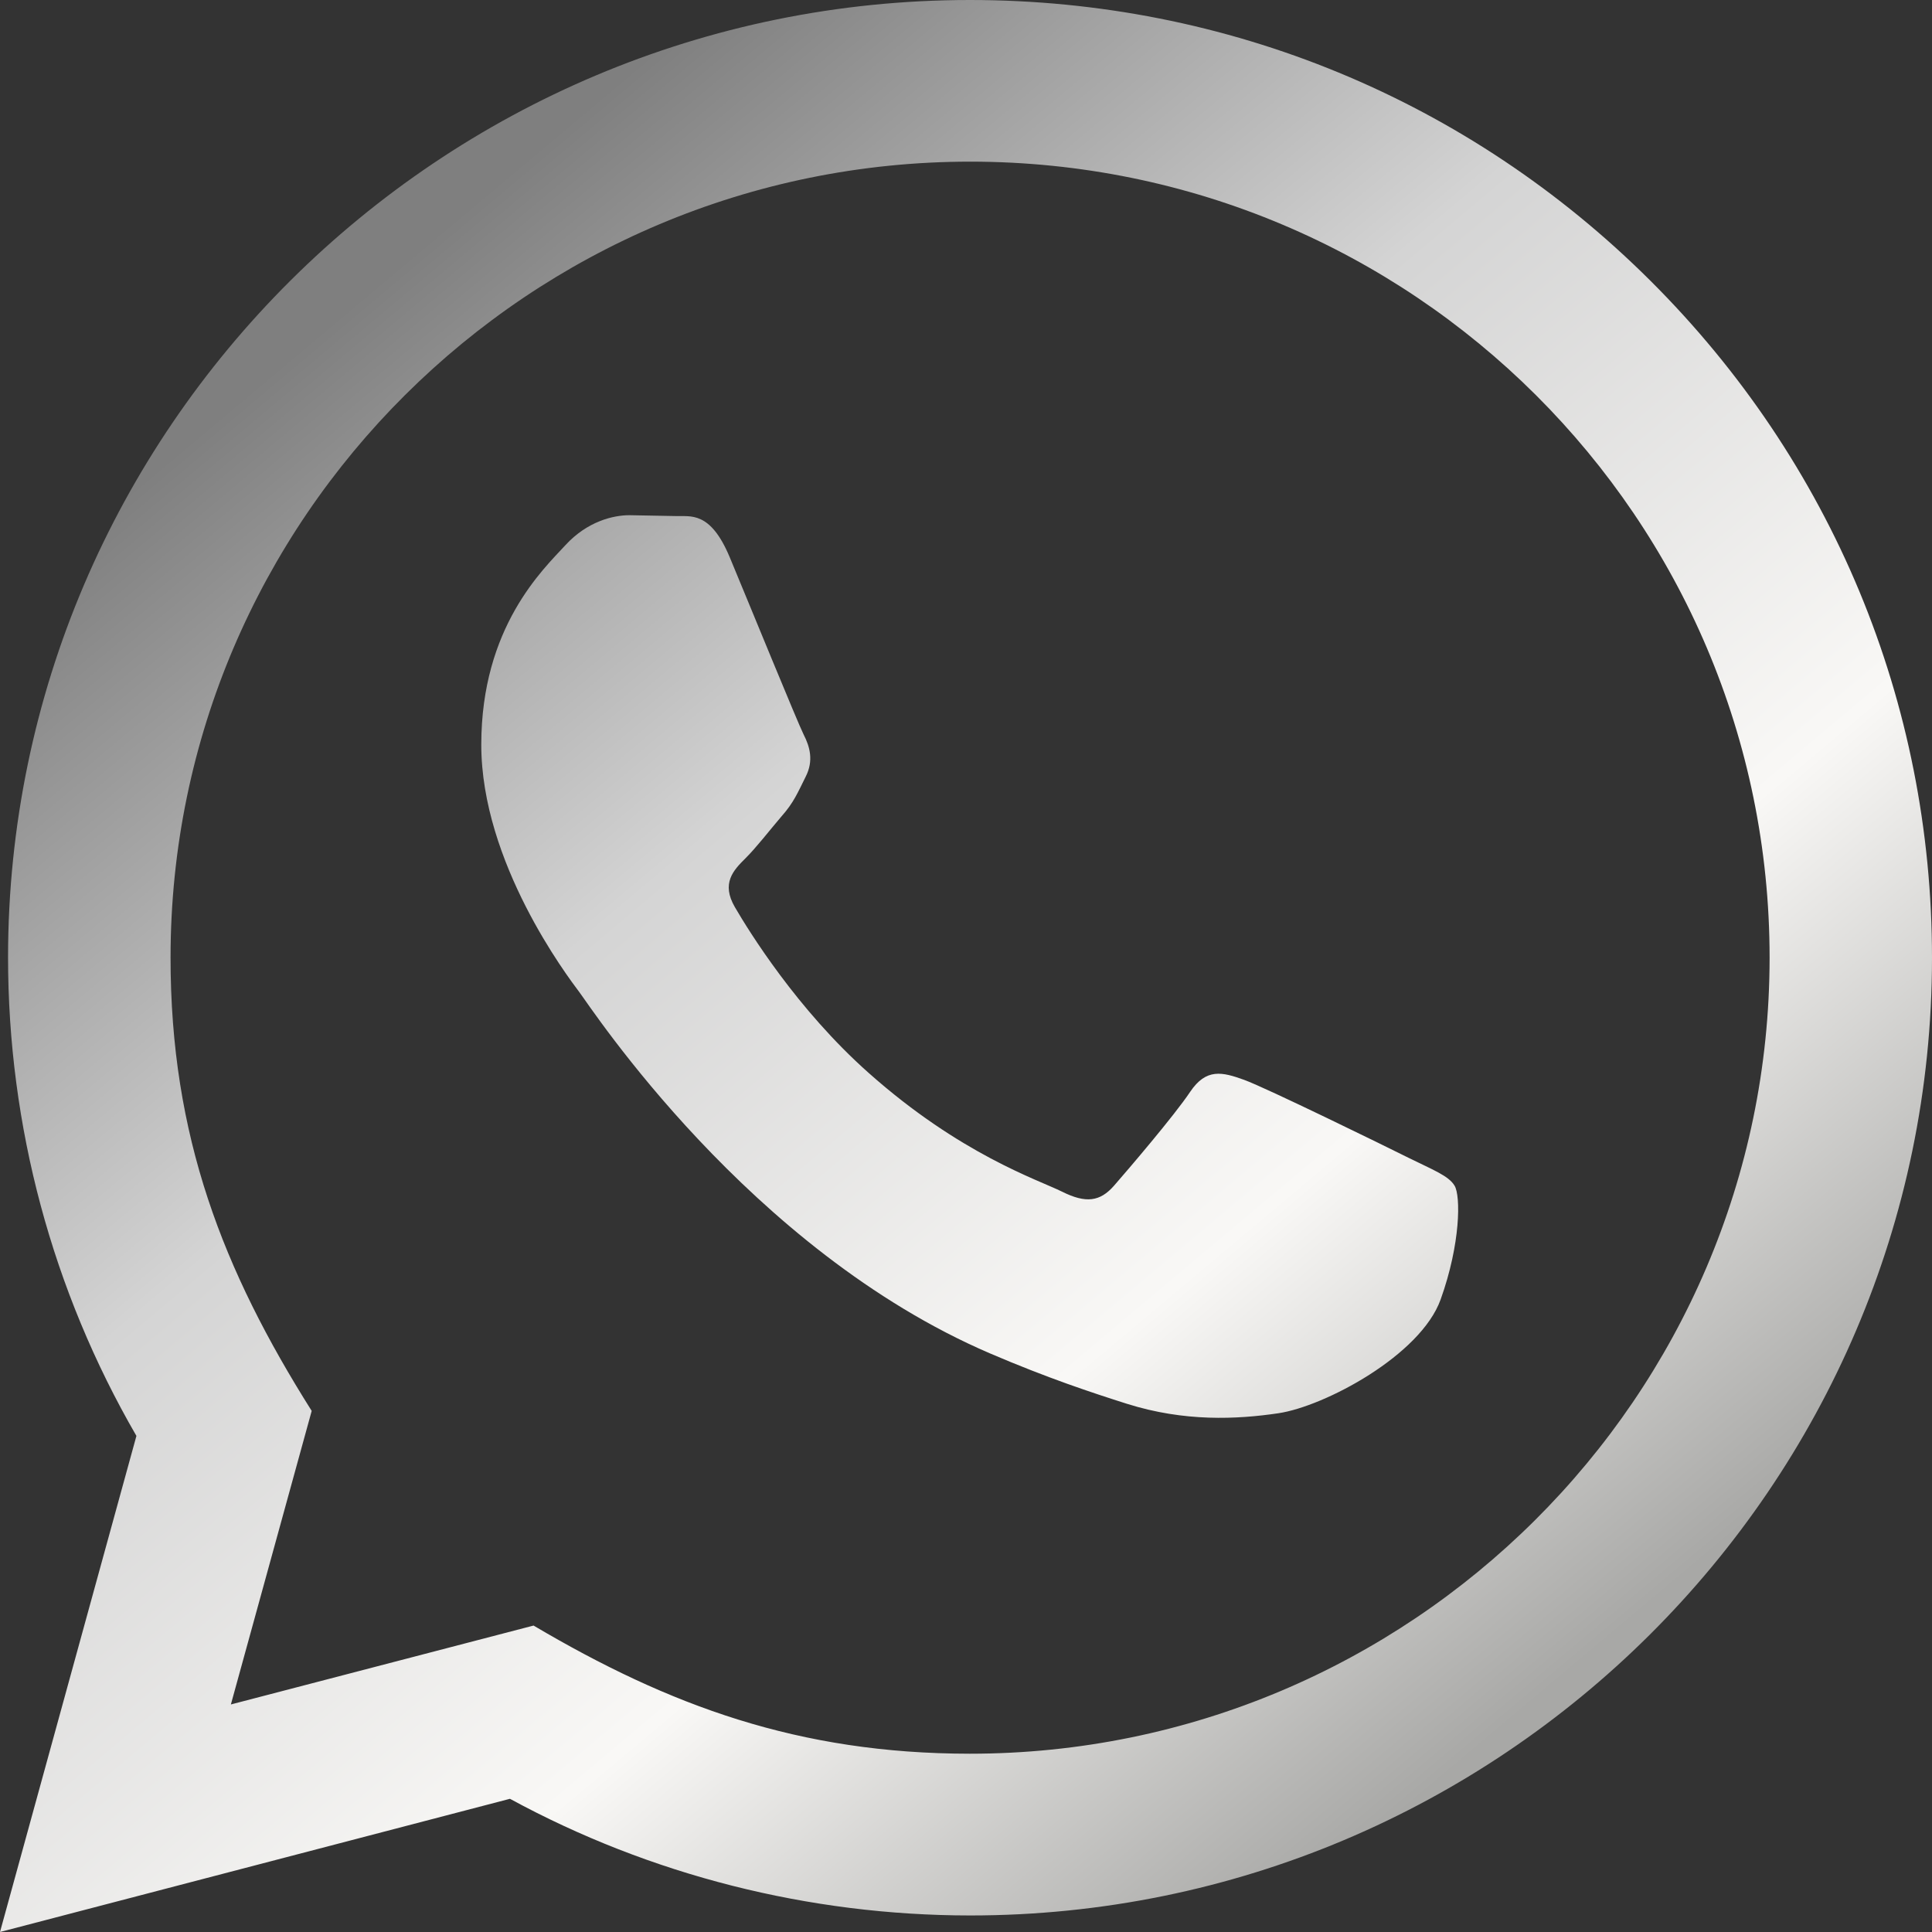<svg width="18" height="18" viewBox="0 0 18 18" fill="none" xmlns="http://www.w3.org/2000/svg">
<rect x="0" y="0" width="18" height="18" fill="#333333" stroke="none"/>
<path d="M0 18L1.271 13.378C0.487 12.025 0.075 10.491 0.075 8.918C0.078 4.001 4.098 0 9.038 0C11.435 0.001 13.685 0.93 15.377 2.616C17.069 4.302 18.001 6.543 18 8.927C17.998 13.844 13.977 17.846 9.038 17.846C7.538 17.845 6.06 17.471 4.751 16.759L0 18ZM4.971 15.145C6.234 15.891 7.44 16.338 9.035 16.339C13.14 16.339 16.485 13.013 16.487 8.925C16.488 4.829 13.16 1.508 9.041 1.506C4.932 1.506 1.59 4.832 1.589 8.919C1.588 10.588 2.079 11.837 2.904 13.145L2.151 15.88L4.971 15.145ZM13.552 11.047C13.497 10.954 13.347 10.898 13.123 10.787C12.899 10.675 11.798 10.136 11.592 10.061C11.387 9.987 11.238 9.95 11.088 10.173C10.939 10.396 10.509 10.898 10.379 11.047C10.249 11.195 10.118 11.214 9.894 11.102C9.67 10.991 8.948 10.756 8.093 9.996C7.427 9.405 6.977 8.675 6.847 8.452C6.717 8.229 6.833 8.108 6.945 7.997C7.046 7.897 7.169 7.737 7.281 7.606C7.395 7.478 7.432 7.385 7.507 7.235C7.582 7.087 7.545 6.956 7.488 6.845C7.432 6.734 6.984 5.636 6.798 5.19C6.616 4.756 6.431 4.814 6.294 4.808L5.864 4.8C5.715 4.8 5.473 4.856 5.268 5.079C5.062 5.303 4.484 5.841 4.484 6.938C4.484 8.036 5.286 9.095 5.398 9.244C5.51 9.392 6.977 11.644 9.223 12.609C9.757 12.838 10.175 12.976 10.5 13.079C11.036 13.248 11.524 13.224 11.91 13.167C12.341 13.103 13.235 12.628 13.422 12.107C13.609 11.586 13.609 11.14 13.552 11.047Z" fill="url(#paint0_linear_639_180)"/>
<defs>
<linearGradient id="paint0_linear_639_180" x1="13.35" y1="16.65" x2="1.5" y2="2.55" gradientUnits="userSpaceOnUse">
<stop stop-color="#A8A8A6"/>
<stop offset="0.277" stop-color="#F9F8F6"/>
<stop offset="0.604" stop-color="#D4D4D4"/>
<stop offset="0.926" stop-color="#7F7F7F"/>
</linearGradient>
</defs>
</svg>
